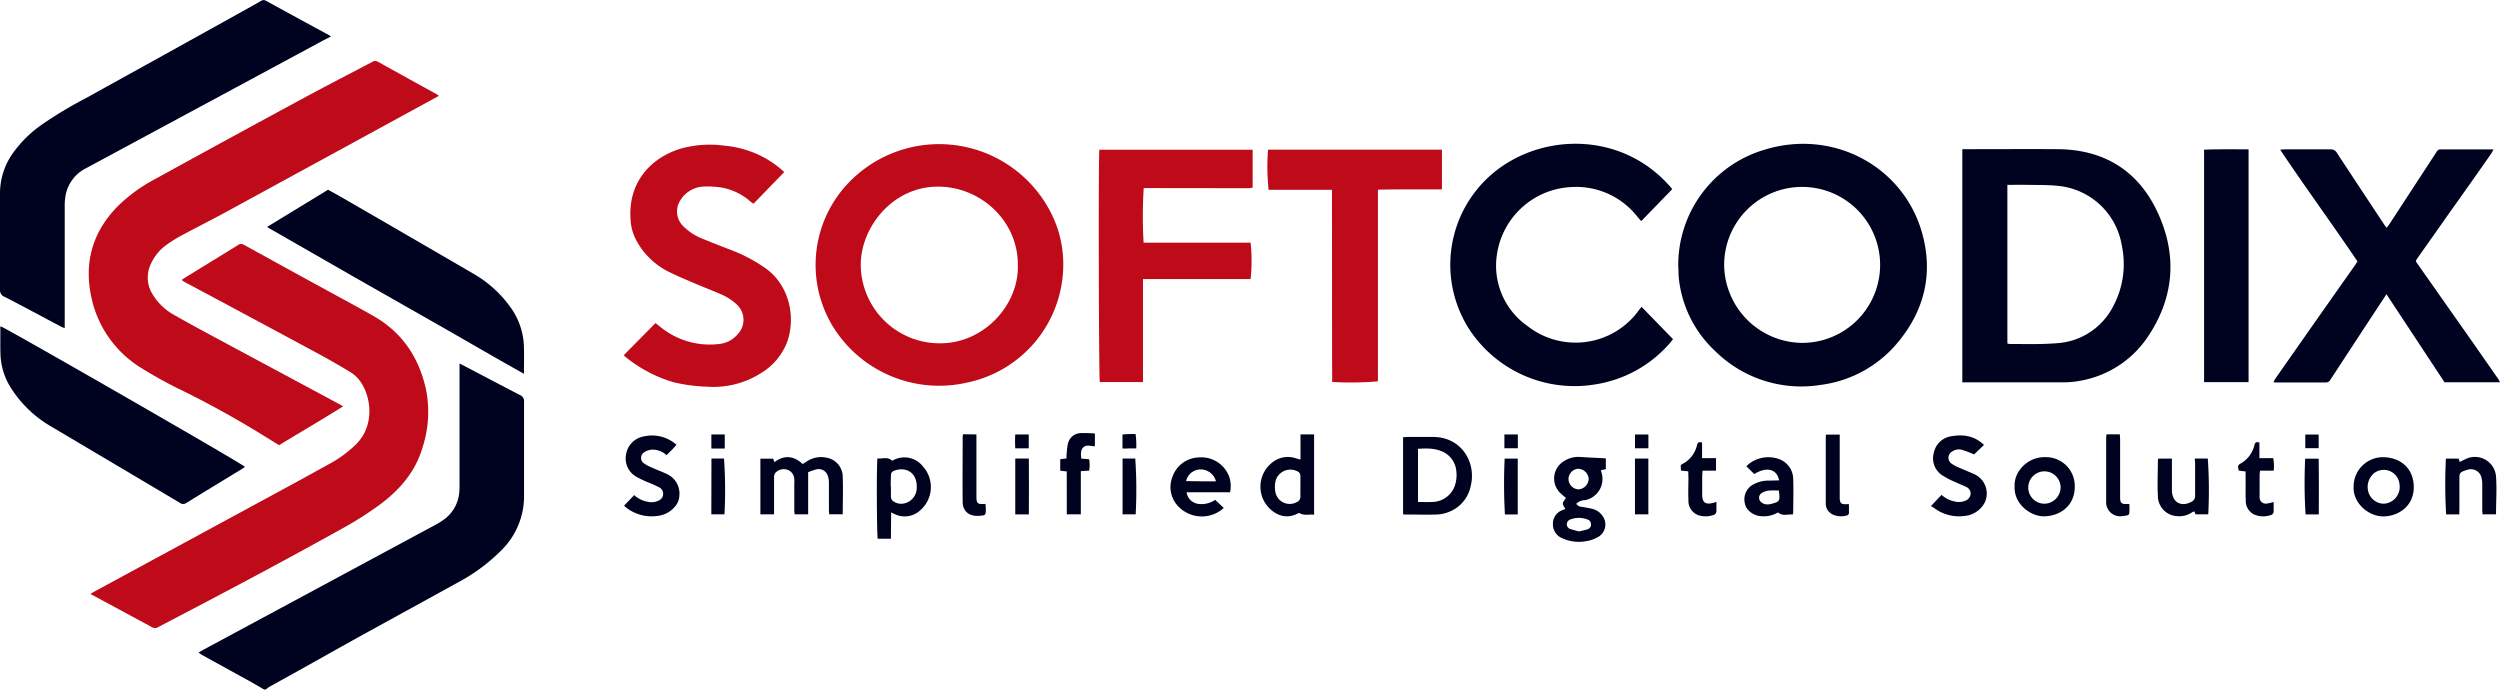 <svg xmlns="http://www.w3.org/2000/svg" id="Layer_1" data-name="Layer 1" viewBox="0 0 618.07 170.47"><defs><style>.cls-1{fill:#00031f;}.cls-2{fill:#be0a19;}</style></defs><path class="cls-1" d="M65.3,170.47c-1.24-.72-2.47-1.45-3.72-2.14L50.08,162c-.31-.17-.59-.38-1-.67l1.23-.71,32.4-17.44,24.89-13.4c.56-.3,1.12-.62,1.66-1a9.23,9.23,0,0,0,4.29-7.15,13.56,13.56,0,0,0,.06-1.56q0-14,0-28V89.88l1.31.66c4.55,2.38,9.08,4.78,13.64,7.13a1.6,1.6,0,0,1,1,1.67c0,5.61,0,11.22,0,16.82,0,2.13,0,4.25,0,6.37A18.74,18.74,0,0,1,124,136a44.85,44.85,0,0,1-11,8.11c-7.24,4-14.55,8-21.82,12s-14.28,8-21.43,11.94c-1.15.65-2.31,1.28-3.46,1.94a3.72,3.72,0,0,0-.53.45Z"></path><path class="cls-2" d="M108.49,23.71l-5.5,3q-23.55,12.85-47.1,25.7c-3.8,2.07-7.67,4-11.48,6.06a33.51,33.51,0,0,0-3.16,2,11.71,11.71,0,0,0-3.89,4.65,7.78,7.78,0,0,0,.46,7.79,14.36,14.36,0,0,0,5.39,5.05c3.2,1.82,6.45,3.58,9.7,5.33L84.05,100c.21.11.41.24.78.46-5.27,3.32-10.56,6.39-15.84,9.6l-3.46-2.14A237.49,237.49,0,0,0,44.71,96.38a102.48,102.48,0,0,1-9.58-5.28A27,27,0,0,1,22.66,73.82c-2-8.76.15-16.5,6.56-22.94a39.88,39.88,0,0,1,9.13-6.62Q57,34,75.63,23.94C81.06,21,86.56,18.2,92,15.32a1.34,1.34,0,0,1,1.44-.05q7.31,4.07,14.64,8.09A2.84,2.84,0,0,1,108.49,23.71Z"></path><path class="cls-2" d="M22.38,146.85c.26-.18.41-.3.57-.39q23.64-12.81,47.27-25.62,5.82-3.15,11.6-6.37A28.55,28.55,0,0,0,88,109.86c4.73-4.62,3.8-11.87,1-15.67a8.29,8.29,0,0,0-2.26-2.12q-4.16-2.53-8.45-4.84-16.3-8.79-32.65-17.51c-.23-.12-.44-.3-.74-.5.45-.3.8-.56,1.17-.78,4.23-2.6,8.48-5.2,12.71-7.81a1.3,1.3,0,0,1,1.52-.11Q74.08,68.14,88,75.7c1.37.75,2.73,1.53,4.09,2.29,7.18,4,11.37,10.15,13.18,18.05a28.37,28.37,0,0,1-.8,14.57c-1.71,5.84-5.39,10.2-10.12,13.82A85,85,0,0,1,84,131c-14.81,8.25-29.81,16.16-44.83,24a1.47,1.47,0,0,1-1.56.08q-7.39-4-14.82-8C22.64,147,22.55,147,22.38,146.85Z"></path><path class="cls-1" d="M414.91,65.87A29.73,29.73,0,0,1,436.29,37c17.08-5.23,34.37,4.26,38.93,20.68,2.67,9.62.73,18.53-5.51,26.34a29.65,29.65,0,0,1-19.6,11.14,30.23,30.23,0,0,1-25.92-8.22,28.68,28.68,0,0,1-9.12-18C414.94,67.81,415,66.65,414.91,65.87Zm30.74,18.9a19.28,19.28,0,1,0-19.39-19.34A19.48,19.48,0,0,0,445.65,84.77Z"></path><path class="cls-1" d="M81.83,9,79.91,10,37.76,32.71q-8.2,4.42-16.41,8.84a9.48,9.48,0,0,0-5,6.12A13.33,13.33,0,0,0,16,50.88q0,14.42,0,28.83v1.42c-.38-.15-.6-.22-.8-.32-4.68-2.47-9.36-5-14-7.4A1.73,1.73,0,0,1,0,71.65c0-8,0-15.94,0-23.91A17.15,17.15,0,0,1,3.34,37.65a29.44,29.44,0,0,1,6.83-6.72,99.49,99.49,0,0,1,10.9-6.58q19.53-10.79,39-21.61c1.5-.83,3-1.67,4.5-2.53a1.09,1.09,0,0,1,1.22,0q7.74,4.25,15.52,8.46Z"></path><path class="cls-2" d="M262.87,65.58a29.82,29.82,0,0,1-23.76,29A30.88,30.88,0,0,1,206,80.86a29.32,29.32,0,0,1,4.85-36.72,31,31,0,0,1,49.93,10.54A28,28,0,0,1,262.87,65.58Zm-11.23.06c.13-11.61-10.19-20.3-21.22-19.44-10.72.84-18,10.93-17.6,20a19.52,19.52,0,0,0,20.31,18.66C243.57,84.5,251.87,75.22,251.64,65.64Z"></path><path class="cls-1" d="M485.14,36.88h1.36c7.42,0,14.84-.05,22.27,0,11.47.1,19.91,5.36,24.68,15.68,4.92,10.63,4.07,21.14-2.59,30.91a25.31,25.31,0,0,1-16.44,10.64,21.26,21.26,0,0,1-4.06.41c-8.11,0-16.21,0-24.32,0-.27,0-.55,0-.9,0Zm11.14,8.82V84.91a2.16,2.16,0,0,0,.61.13c3.81,0,7.64.13,11.43-.18a16.8,16.8,0,0,0,14.17-9.23,22.14,22.14,0,0,0,2.08-14.93,17.67,17.67,0,0,0-15.89-14.76c-2.26-.24-4.56-.19-6.85-.23C500,45.68,498.23,45.7,496.28,45.7Z"></path><path class="cls-1" d="M618.07,94.5H604.35L590,72.74l-2.21,3.35q-5.8,8.84-11.59,17.69a1.31,1.31,0,0,1-1.21.78c-4.17,0-8.35,0-12.52,0a2.51,2.51,0,0,1-.37-.09,6.62,6.62,0,0,1,.39-.8q4-5.72,8-11.43,5.84-8.31,11.69-16.61c.21-.29.39-.6.66-1C576.58,55.39,570,46.38,563.71,37c.46,0,.72-.08,1-.08,3.81,0,7.62,0,11.44,0a1.69,1.69,0,0,1,1.63.92q5.81,8.84,11.65,17.65c.17.26.37.5.61.82a7.18,7.18,0,0,0,.55-.69l11.69-17.91c.26-.41.49-.79,1.09-.78,4.29,0,8.58,0,13.1,0a9,9,0,0,1-.54,1Q611,45,606,52c-2.74,3.91-5.5,7.8-8.24,11.69-.59.84-.6.84,0,1.66q6.39,9.09,12.79,18.19l7.22,10.35C617.83,94.05,617.89,94.19,618.07,94.5Z"></path><path class="cls-1" d="M413.42,46.77l-7.66,7.9-.81-.91a19.23,19.23,0,0,0-16.54-7.51A19.52,19.52,0,0,0,370.07,63a18.21,18.21,0,0,0,7.63,17.65,19.28,19.28,0,0,0,27.51-4l.62-.8,7.79,8c-.39.47-.74,1-1.14,1.38a30.58,30.58,0,0,1-18,9.79A31.15,31.15,0,0,1,363.2,81.35a29.53,29.53,0,0,1,10.5-41.69c11.82-6.68,28.54-5.72,39.24,6.51C413.07,46.32,413.19,46.48,413.42,46.77Z"></path><path class="cls-2" d="M154.23,87.8l7.83-7.93c.59.47,1.17.95,1.77,1.4A19.24,19.24,0,0,0,178.12,85a6.89,6.89,0,0,0,4.31-2.43,5.15,5.15,0,0,0-.24-7.26A13.45,13.45,0,0,0,178,72.65c-2.13-.93-4.3-1.75-6.44-2.67s-4.29-1.8-6.35-2.85a18.31,18.31,0,0,1-7.95-7.8,12,12,0,0,1-1.36-4.94c-.73-9.69,5.4-15.47,12.26-17.6A26.66,26.66,0,0,1,179,36a25.64,25.64,0,0,1,9.53,2.75,24.75,24.75,0,0,1,5.36,3.79l-7.61,7.84c-.3-.22-.55-.39-.79-.59a14.64,14.64,0,0,0-9-3.63,17.56,17.56,0,0,0-3,0,7.12,7.12,0,0,0-5.23,3.27A5.07,5.07,0,0,0,169,56a13.82,13.82,0,0,0,4.62,3c2.18.9,4.39,1.76,6.59,2.61a39.4,39.4,0,0,1,9.14,4.77c6,4.38,7.42,12.35,5.19,18.34a15.34,15.34,0,0,1-6.24,7.42,22,22,0,0,1-13.64,3.45,40,40,0,0,1-8.21-1.11,34,34,0,0,1-12-6.4A1.82,1.82,0,0,1,154.23,87.8Z"></path><path class="cls-2" d="M282.58,69V94.45H271.9c-.24-.81-.37-55.68-.11-57.43h37.9v9.41c-.43,0-.89.1-1.35.1L284,46.5h-1.24A111.86,111.86,0,0,0,282.73,60c2.15,0,4.34,0,6.53,0h19.93a43.11,43.11,0,0,1,0,9Z"></path><path class="cls-2" d="M329.3,46.92H313.63a55.18,55.18,0,0,1-.14-9.91h43v9.82l-3.95,0h-7.83l-4.05.06V94.28a78.44,78.44,0,0,1-11.31.15C329.3,78.66,329.32,62.87,329.3,46.92Z"></path><path class="cls-1" d="M66,56.12,81.1,46.91c1.06.58,2.12,1.15,3.15,1.75q16.4,9.47,32.77,19a29,29,0,0,1,9.67,9,17.49,17.49,0,0,1,2.85,9.52c.05,2,0,4,0,6.23-7.19-4-14.15-8.09-21.16-12.08s-14.06-8-21.09-12Z"></path><path class="cls-1" d="M60.56,115.41c-.34.24-.64.48-1,.68-4.52,2.76-9.05,5.5-13.54,8.28a1.35,1.35,0,0,1-1.63-.1L28,114.54q-7.71-4.56-15.41-9.13A28.76,28.76,0,0,1,2.83,96.1a16.42,16.42,0,0,1-2.7-8.22c-.1-2.32,0-4.65-.06-7,0-.06.07-.13.11-.19C1.33,81,58.81,114,60.56,115.41Z"></path><path class="cls-1" d="M555.91,36.92V94.48h-11V37C548.52,36.84,552.18,36.93,555.91,36.92Z"></path><path class="cls-1" d="M346.88,127.15V108.09c.36,0,.71-.06,1.06-.06,2.12,0,4.25,0,6.37,0,7,0,10.76,6.31,9.28,12.17a8.67,8.67,0,0,1-5.35,6.35,9,9,0,0,1-3,.65c-2.6.09-5.21,0-7.82,0A2.92,2.92,0,0,1,346.88,127.15Zm3.69-3.05c1.22,0,2.37.06,3.52,0a6,6,0,0,0,5.81-4.85,8.07,8.07,0,0,0,.15-2.73,5.81,5.81,0,0,0-3.11-4.72c-2-1-4.15-1-6.37-.84Z"></path><path class="cls-1" d="M389.69,124.54a1.65,1.65,0,0,0,1.39.76c.83.16,1.67.26,2.48.48a4.33,4.33,0,0,1,2.89,2.18,3.55,3.55,0,0,1-1.59,4.92,7.94,7.94,0,0,1-2.6.89,9.88,9.88,0,0,1-6.1-.73,3.71,3.71,0,0,1-2.23-3.66,3.52,3.52,0,0,1,2.41-3.28l.65-.28c-.24-.48-.64-.93-.61-1.34s.46-.87.77-1.39c-.33-.26-.76-.6-1.18-1a5,5,0,0,1,.85-8.18,6.43,6.43,0,0,1,3.91-.93c1.76.12,3.52.19,5.28.28l1,.07V116l-1.22.24c.07.27.13.52.2.77a5.33,5.33,0,0,1-4.12,6.64A3.28,3.28,0,0,0,389.69,124.54Zm.5-8.64a2.55,2.55,0,0,0-2.41,2.5,2.58,2.58,0,0,0,2.47,2.58,2.7,2.7,0,0,0,2.52-2.57A2.67,2.67,0,0,0,390.19,115.9Zm.18,15.49c.74-.18,1.44-.32,2.12-.54a1.21,1.21,0,0,0,.85-1.31,1.24,1.24,0,0,0-.93-1.13,5.82,5.82,0,0,0-4.11,0,1.25,1.25,0,0,0-.93,1.14,1.19,1.19,0,0,0,.81,1.22C388.89,131,389.63,131.19,390.37,131.39Z"></path><path class="cls-1" d="M191.15,113.4l.31.86c2.48-1.87,4.81-1.56,7,.47.43-.28.79-.53,1.16-.76a6.39,6.39,0,0,1,4.86-.79,4.81,4.81,0,0,1,3.87,4.62c.11,3.08,0,6.16,0,9.34H205c0-.31-.07-.65-.07-1,0-2.28,0-4.57,0-6.85a5.08,5.08,0,0,0-.27-1.64,2.37,2.37,0,0,0-2.86-1.6,16.45,16.45,0,0,0-2,.69v10.42h-3.32a7.83,7.83,0,0,1-.11-.93c0-2.24,0-4.49,0-6.73a7.79,7.79,0,0,0,0-1.08,2.55,2.55,0,0,0-1.68-2.28,2.86,2.86,0,0,0-3,.76,1.82,1.82,0,0,0-.32,1.21c0,2.56,0,5.12,0,7.69v1.36h-3.38V113.4Z"></path><path class="cls-1" d="M490.5,110l-2.45,2.35a29.48,29.48,0,0,0-2.92-1.12,2.91,2.91,0,0,0-2.53.42,1.75,1.75,0,0,0-.08,3,9.86,9.86,0,0,0,1.9,1c1.17.53,2.38,1,3.53,1.51a5.26,5.26,0,0,1,3.13,5.9,4.69,4.69,0,0,1-.92,2,6.18,6.18,0,0,1-4.25,2.47,10.29,10.29,0,0,1-8-2.13,3.64,3.64,0,0,0-.55-.26l2.65-2.8a6.65,6.65,0,0,0,3.23,1.64,4.08,4.08,0,0,0,2.71-.22,2,2,0,0,0,1.24-1.64,1.79,1.79,0,0,0-1.09-1.74c-.86-.42-1.77-.75-2.63-1.17a21.3,21.3,0,0,1-3.29-1.7,5,5,0,0,1-2.08-5.59,5.14,5.14,0,0,1,4.29-4.06C485.26,107.35,488.06,107.66,490.5,110Z"></path><path class="cls-1" d="M154.3,125l2.49-2.6a6.6,6.6,0,0,0,3.33,1.65,4,4,0,0,0,2.7-.29,1.8,1.8,0,0,0,.06-3.32,27,27,0,0,0-2.51-1.13,25.29,25.29,0,0,1-2.93-1.38,5.18,5.18,0,0,1-2.66-5.59,5.37,5.37,0,0,1,4.46-4.46,9.09,9.09,0,0,1,8,2.08,23.77,23.77,0,0,1-2.48,2.55,5,5,0,0,0-3.65-1.34,3.93,3.93,0,0,0-1.87.66,1.64,1.64,0,0,0,0,2.75,9.57,9.57,0,0,0,1.88,1c1.21.55,2.46,1,3.64,1.56a5.31,5.31,0,0,1,3.2,5.42,4.38,4.38,0,0,1-1.2,2.81,6.44,6.44,0,0,1-3.93,2.14,10.24,10.24,0,0,1-8.22-2.18A2,2,0,0,1,154.3,125Z"></path><path class="cls-1" d="M324.88,127.25c-1.24-.16-2.44.33-3.68-.44a2.22,2.22,0,0,0-.38.15c-2.77,1.45-5.33.43-7.11-1.42a7.56,7.56,0,0,1,.79-11.17,6.13,6.13,0,0,1,5.89-1.06l.91.28s.08,0,.22-.06v-6.14h3.36Zm-3.38-7h0c0-.88,0-1.76,0-2.64a1.31,1.31,0,0,0-.41-.89,3.79,3.79,0,0,0-5.75,2.25,6.92,6.92,0,0,0,0,2.83,3.61,3.61,0,0,0,5.22,2.36,1.49,1.49,0,0,0,.94-1.51C321.47,121.81,321.5,121,321.5,120.21Z"></path><path class="cls-1" d="M220.26,133.19H217c-.23-.8-.32-18.09-.07-19.87,1.17.2,2.44-.51,3.58.55a.28.28,0,0,0,.16,0,5.81,5.81,0,0,1,7.47,1.4,7.62,7.62,0,0,1-.75,11,5.65,5.65,0,0,1-6.4.73c-.18-.09-.36-.16-.68-.3Zm0-13h0c0,.88,0,1.76,0,2.63a1.48,1.48,0,0,0,.44,1,3.4,3.4,0,0,0,3,.6,3.92,3.92,0,0,0,2.94-3.81c.16-4-2.89-5.26-5.55-4.24a1.09,1.09,0,0,0-.81,1.16C220.23,118.47,220.21,119.35,220.21,120.23Z"></path><path class="cls-1" d="M304.11,121.7H293.36a3.34,3.34,0,0,0,2.93,2.88,6,6,0,0,0,4.14-1l2.12,2a8.06,8.06,0,0,1-11-.14,6.86,6.86,0,0,1-1.69-7.55,7.1,7.1,0,0,1,6.36-4.79,7.36,7.36,0,0,1,7.6,4.57A7.23,7.23,0,0,1,304.11,121.7ZM300.62,119a3.9,3.9,0,0,0-3.89-2.94,3.68,3.68,0,0,0-3.49,2.87C295.66,119,298.06,119,300.62,119Z"></path><path class="cls-1" d="M581.88,120.31a7.25,7.25,0,0,1,7.61-7.27c4.11.17,7.2,2.83,7.26,7.26.07,5-4,7.31-7.41,7.37C585.66,127.74,581.67,124.44,581.88,120.31Zm7.46,4.22a4.15,4.15,0,0,0,3.87-4.89,3.9,3.9,0,0,0-6.16-2.74,4.42,4.42,0,0,0-1.49,4.82A4,4,0,0,0,589.34,124.53Z"></path><path class="cls-1" d="M498.07,120.27c-.21-3.68,3.21-7.33,7.52-7.25a7.13,7.13,0,0,1,7.35,7.29c0,4.93-3.84,7.28-7.56,7.34C502.1,127.71,497.86,124.66,498.07,120.27Zm11.37.13a4,4,0,1,0-4,4.13A4.07,4.07,0,0,0,509.44,120.4Z"></path><path class="cls-1" d="M439.84,118.76c-.52-2.84-3.13-3.45-6.13-1.56-.61-.59-1.24-1.22-1.95-1.92a8.09,8.09,0,0,1,.86-.78,7.89,7.89,0,0,1,6.87-1.12,5.31,5.31,0,0,1,3.84,5.12c.11,2.79,0,5.6,0,8.4,0,.06-.07.13-.17.32-1.14-.17-2.42.5-3.58-.54a6.9,6.9,0,0,1-4,.95c-1.94-.06-3.83-1.38-4.15-3a4.17,4.17,0,0,1,2.31-5,7.72,7.72,0,0,1,3.72-.81Zm0,2.52a22.34,22.34,0,0,0-2.47,0,4.62,4.62,0,0,0-1.7.53,1.41,1.41,0,0,0-.28,2.33c1.12.92,2.31.53,3.52.14s1-1.18,1-2C439.84,122,439.82,121.72,439.79,121.28Z"></path><path class="cls-1" d="M542.61,113.37h3.22a113.18,113.18,0,0,1,.11,13.79h-3.13l-.33-.72a1.69,1.69,0,0,0-.45.16,5.62,5.62,0,0,1-3.87,1,5,5,0,0,1-4.67-5.08c-.16-2.87,0-5.76,0-8.64a2.93,2.93,0,0,1,.1-.5h3.37v1.35c0,1.92,0,3.84,0,5.76,0,.28,0,.56,0,.84.09,2.83,2.22,4.07,4.73,2.78a1.59,1.59,0,0,0,1-1.6c0-2.64,0-5.28,0-7.92Z"></path><path class="cls-1" d="M608,127.18h-3.25a131.42,131.42,0,0,1-.06-13.8h3.16l.28.84c.48-.25.9-.47,1.33-.67a5.23,5.23,0,0,1,7.63,4.3c.22,3.05,0,6.14,0,9.3h-3.34c0-.34-.07-.69-.07-1,0-2.16,0-4.32,0-6.48a6.52,6.52,0,0,0-.24-1.77,2.68,2.68,0,0,0-3-1.86,6.4,6.4,0,0,0-1,.28c-1.26.45-1.41.66-1.41,2,0,2.52,0,5,0,7.56Z"></path><path class="cls-1" d="M263.73,116.55l-1.61-.18v-2.84l1.54-.19c0-.45,0-.88.06-1.3a15.2,15.2,0,0,1,.28-2.25,3.36,3.36,0,0,1,3.26-2.72,33.62,33.62,0,0,1,3.43.1v3.16c-1,0-2.16-.55-3,.41-.43.47-.54,1.34-.36,2.64l1.93.15a7.85,7.85,0,0,1,0,2.82l-2.05.13v10.67h-3.47Z"></path><path class="cls-1" d="M562.11,124.12v2.3a.93.93,0,0,1-.78.94,5.66,5.66,0,0,1-4.11-.19,3.73,3.73,0,0,1-2-3.56c-.1-1.88,0-3.76-.05-5.64v-1.41l-1.69-.21c-.28-1.27-.3-1.3.65-1.86a7,7,0,0,0,3.22-4.46c.16-.63.45-.89,1.24-.62v3.86H562a9.94,9.94,0,0,1,.12,3.09h-3.35a8.23,8.23,0,0,0-.13,1q0,2.52,0,5a3.48,3.48,0,0,0,0,.72,1.53,1.53,0,0,0,1.87,1.4A16.34,16.34,0,0,0,562.11,124.12Z"></path><path class="cls-1" d="M417.38,116.53l-1.8-.19-.06-1.29a2.27,2.27,0,0,1,.3-.27,7,7,0,0,0,3.73-4.75c.16-.64.46-.88,1.25-.62v3.85h3.45v3.1h-3.34c0,.55-.08.94-.08,1.32,0,1.52,0,3,0,4.56,0,2,.79,2.6,2.73,2.08l.79-.24c0,.84,0,1.59,0,2.33a1,1,0,0,1-.8.93,5.73,5.73,0,0,1-3.77,0,3.75,3.75,0,0,1-2.35-3.71c-.1-1.84,0-3.68,0-5.52Z"></path><path class="cls-1" d="M457.11,124.66c0,.7,0,1.34,0,2a.69.69,0,0,1-.57.79,5,5,0,0,1-3.07-.1,3,3,0,0,1-2.09-2.68c0-.31,0-.64,0-1V108.45c0-.32,0-.63.06-1h3.39v15.46c0,1.57.35,1.84,2,1.72A2.56,2.56,0,0,1,457.11,124.66Z"></path><path class="cls-1" d="M520.78,107.38h3.31c0,.47.06.89.06,1.32q0,6.72,0,13.45c0,.24,0,.48,0,.72,0,1.53.33,1.8,1.86,1.73.11,0,.22,0,.45.07v1.17c0,1.55,0,1.56-1.58,1.73a3.47,3.47,0,0,1-4.18-3.62c0-5.24,0-10.48,0-15.73C520.71,108,520.75,107.75,520.78,107.38Z"></path><path class="cls-1" d="M241.4,107.4v15.53c0,1.5.38,1.79,1.91,1.66l.34,0c0,.36.06.74.07,1.12,0,1.68,0,1.71-1.72,1.82-2.37.17-4-1.14-4-3.42-.06-5.4,0-10.81,0-16.22a3.91,3.91,0,0,1,.1-.53Z"></path><path class="cls-1" d="M277.53,113.37h3.14a113.57,113.57,0,0,1,.1,13.79h-3.24Z"></path><path class="cls-1" d="M375.23,127.19h-3.17a134.32,134.32,0,0,1-.07-13.81h3.24Z"></path><path class="cls-1" d="M407.52,113.37v13.79h-3.31V113.37Z"></path><path class="cls-1" d="M251,113.36h3.36c.06,4.61,0,9.18,0,13.81H251Z"></path><path class="cls-1" d="M573.27,127.18H570a126.94,126.94,0,0,1-.1-13.79h3.34C573.31,118,573.29,122.49,573.27,127.18Z"></path><path class="cls-1" d="M175.89,113.37H179a113.52,113.52,0,0,1,.11,13.79h-3.25Z"></path><path class="cls-1" d="M175.87,110.89v-3.48h3.31v3.48h-3.31Z"></path><path class="cls-1" d="M573.24,107.43v3.37h-3.31v-3.37Z"></path><path class="cls-1" d="M407.53,107.42v3.41h-3.31v-3.41Z"></path><path class="cls-1" d="M375.25,110.82h-3.32v-3.41h3.32Z"></path><path class="cls-1" d="M277.51,110.89v-3.46a23.17,23.17,0,0,1,3.24-.12,21.83,21.83,0,0,1,.17,3.55l-1.71,0C278.69,110.9,278.17,110.89,277.51,110.89Z"></path><path class="cls-1" d="M254.33,110.84H251a30.12,30.12,0,0,1,0-3.43h3.34Z"></path></svg>